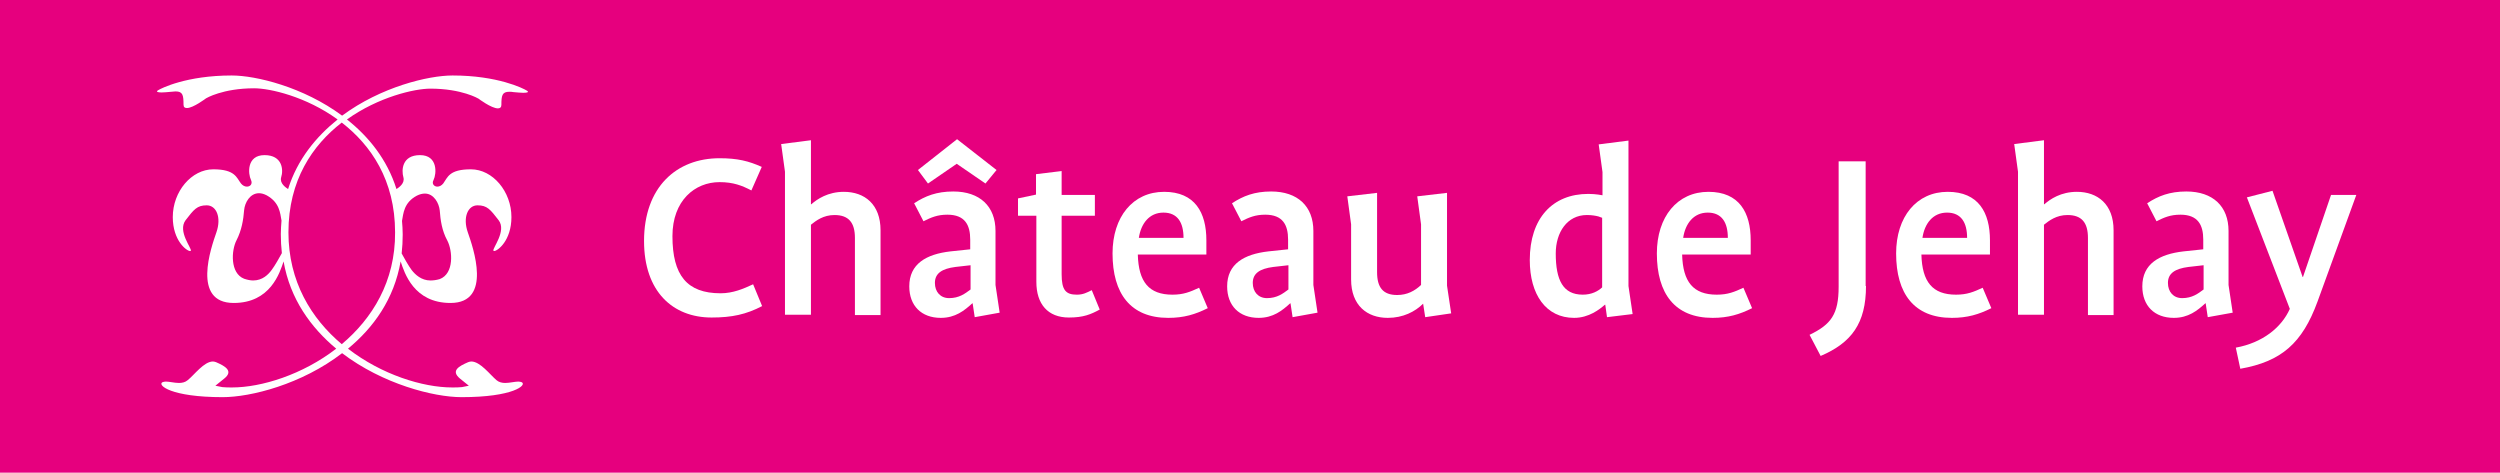 <?xml version="1.0" encoding="utf-8"?>
<!-- Generator: Adobe Illustrator 24.3.0, SVG Export Plug-In . SVG Version: 6.00 Build 0)  -->
<svg version="1.1" id="Calque_1" xmlns="http://www.w3.org/2000/svg" xmlns:xlink="http://www.w3.org/1999/xlink" x="0px" y="0px"
	 viewBox="0 0 722 136.5" style="enable-background:new 0 0 722 136.5;" xml:space="preserve">
<style type="text/css">
	.st0{fill:#E6007E;}
	.st1{clip-path:url(#SVGID_2_);fill:#FFFFFF;}
</style>
<rect class="st0" width="722" height="136.5"/>
<g>
	<defs>
		<rect id="SVGID_1_" x="45" y="21.8" width="635.6" height="92.9"/>
	</defs>
	<clipPath id="SVGID_2_">
		<use xlink:href="#SVGID_1_"  style="overflow:visible;"/>
	</clipPath>
	<path class="st1" d="M130.7,21.8c-7,0-20.7,3.3-31.9,11.6c-11.2-8.3-24.9-11.6-31.9-11.6c-13,0-20.4,3.7-21.3,4.3
		c-0.6,0.4-0.1,0.6,1.1,0.6c0.7,0,1.6-0.1,2.8-0.2c0.4,0,0.8-0.1,1.2-0.1c2.1,0,2.3,1.1,2.3,3.8c0,0.8,0.4,1,1,1
		c1.8,0,5.5-2.8,5.5-2.8s4.8-2.9,13.9-2.9c4.6,0,15,2.4,24.1,9c-6.2,5-11.6,11.5-14.3,20.1c-0.6-0.4-2.5-1.6-2-3.4
		c0.7-2.1,0.4-6.4-4.8-6.4s-4.8,5.4-3.9,7.2c0.5,1.1-0.2,1.9-1.2,1.9c-0.6,0-1.2-0.3-1.7-0.9c-1.3-1.7-1.7-4.1-8-4.1
		c-6.3,0-11.7,6.4-11.7,13.8c0,6.8,4,9.8,5,9.8c0.1,0,0.2,0,0.2-0.1c0.4-0.6-3.9-5.6-1.5-8.8c2.4-3.1,3.3-4.3,6.1-4.3
		c2.8,0,4.3,3.5,2.8,7.8c-1.5,4.3-7.2,20.4,5,20.4c10.6,0,13.3-8.7,14.4-12c1.9,10.9,7.9,19.1,15.2,25.2
		c-9.7,7.5-21.6,11.2-30.1,11.2c-1,0-1.9,0-2.8-0.1l-2-0.4l2.6-2.1c2.6-2.1,0.4-3.5-2.4-4.7c-0.3-0.1-0.6-0.2-0.9-0.2
		c-2.6,0-5.4,3.9-7.3,5.4c-0.7,0.6-1.6,0.8-2.5,0.8c-0.7,0-1.4-0.1-2-0.2c-0.7-0.1-1.3-0.2-1.8-0.2c-0.4,0-0.8,0.1-1,0.2
		c-1.5,0.8,2.4,4.3,17.4,4.3c8.1,0,22.8-3.7,34.5-12.7c11.7,8.9,26.4,12.7,34.5,12.7c15,0,18.9-3.5,17.4-4.3c-0.3-0.1-0.6-0.2-1-0.2
		c-0.5,0-1.1,0.1-1.8,0.2c-0.7,0.1-1.3,0.2-2,0.2c-0.9,0-1.8-0.2-2.5-0.8c-1.9-1.6-4.7-5.4-7.3-5.4c-0.3,0-0.6,0.1-0.9,0.2
		c-2.8,1.2-5,2.5-2.4,4.7l2.6,2.1l-2,0.4c-0.9,0.1-1.8,0.1-2.8,0.1c-8.5,0-20.4-3.7-30.1-11.2c7.4-6.1,13.3-14.3,15.2-25.2
		c1.1,3.3,3.8,12,14.4,12c12.2,0,6.5-16.1,5-20.4c-1.5-4.3,0-7.8,2.8-7.8c2.8,0,3.7,1.2,6.1,4.3c2.4,3.1-1.9,8.2-1.5,8.8
		c0,0,0.1,0.1,0.2,0.1c1,0,5-3,5-9.8c0-7.4-5.4-13.8-11.7-13.8c-6.3,0-6.7,2.3-8,4.1c-0.5,0.6-1.1,0.9-1.7,0.9
		c-0.9,0-1.7-0.8-1.1-1.9c0.9-1.8,1.3-7.2-3.9-7.2c-5.2,0-5.4,4.3-4.8,6.4c0.5,1.8-1.4,3-2,3.4c-2.7-8.6-8.1-15.2-14.3-20.1
		c9.1-6.5,19.5-8.9,24.1-8.9c9.1,0,13.9,2.9,13.9,2.9s3.7,2.8,5.6,2.8c0.6,0,1-0.3,1-1c0-2.7,0.2-3.8,2.3-3.8c0.3,0,0.7,0,1.2,0.1
		c1.2,0.1,2.1,0.2,2.8,0.2c1.3,0,1.7-0.2,1.1-0.6C151.1,25.5,143.7,21.8,130.7,21.8 M98.7,99.4C89.9,92,83.3,81.3,83.3,67.1
		c0-15.1,7-25.2,15.4-31.7c8.4,6.5,15.4,16.6,15.4,31.7C114.2,81.3,107.5,92,98.7,99.4 M124.3,81c-2.6,0-4.4-1.7-5.4-3
		c-0.9-1.2-2.2-3.5-2.9-4.8c0.2-1.8,0.3-3.6,0.3-5.5c0-1.4-0.1-2.7-0.2-3.9c0.4-2.1,0.5-5.3,4.3-7.3c0.8-0.4,1.6-0.6,2.3-0.6
		c2.6,0,4.1,2.8,4.3,4.9c0.2,2.7,0.6,5.8,2.2,8.7c1.5,2.9,2,9.5-2.2,11.1C126,80.9,125.1,81,124.3,81 M73.1,81
		c-0.8,0-1.7-0.2-2.6-0.5c-4.1-1.6-3.7-8.2-2.2-11.1c1.5-2.9,2-6,2.2-8.7c0.2-2.2,1.7-4.9,4.3-4.9c0.7,0,1.4,0.2,2.2,0.6
		c3.8,2.1,3.9,5.2,4.3,7.3c-0.1,1.3-0.2,2.6-0.2,3.9c0,1.9,0.1,3.7,0.3,5.5c-0.7,1.3-2,3.6-2.9,4.8C77.5,79.3,75.8,81,73.1,81"/>
	<path class="st1" d="M220.1,88.4c-4.6,2.4-8.7,3.3-14.6,3.3c-11.2,0-19.5-7.5-19.5-22.1c0-15.6,9.4-23.9,21.8-23.9
		c5.2,0,8.4,0.8,12.2,2.5L217,55c-2.7-1.4-5.2-2.4-9.2-2.4c-7.1,0-13.6,5.3-13.6,15.6c0,11.3,4.2,16.5,13.9,16.5
		c3.6,0,6.6-1.3,9.4-2.6L220.1,88.4z"/>
	<path class="st1" d="M246.9,90.9V68.7c0-4.4-1.8-6.6-5.9-6.6c-3.2,0-5.3,1.6-6.8,2.8v26h-7.5V49.6l-1.1-8l8.6-1.1V59h0.1
		c1.7-1.5,4.8-3.6,9.4-3.6c6,0,10.6,3.6,10.6,11.1v24.5H246.9z"/>
	<path class="st1" d="M281.5,91.6l-0.6-4h-0.1c-2.3,2.1-4.9,4.2-9.1,4.2c-5.6,0-9.1-3.5-9.1-9.1c0-6.5,4.9-9.3,11.9-10.1l5.7-0.6
		v-2.8c0-4.2-1.5-7.2-6.6-7.2c-2.9,0-4.7,0.8-6.9,1.9l-2.7-5.2c3.2-2.1,6.5-3.4,11.3-3.4c7.7,0,12.2,4.3,12.2,11.4v15.6l1.2,8
		L281.5,91.6z M284.6,53l-8.3-5.7L268,53l-2.9-3.9l11.3-8.9l11.4,8.9L284.6,53z M280.3,76.6l-4.4,0.5c-3.8,0.5-5.9,1.8-5.9,4.6
		c0,2.6,1.6,4.4,4.1,4.4c2.9,0,4.6-1.3,6.2-2.5V76.6z"/>
	<path class="st1" d="M317.6,89.4c-2.6,1.4-4.7,2.3-8.9,2.3c-6.1,0-9.4-3.9-9.4-10.3V62.3H294v-5l5.2-1.1v-5.9l7.4-0.9v6.9h9.6v6
		h-9.6v16.9c0,4.6,1.2,5.9,4.4,5.9c1.8,0,2.9-0.6,4.3-1.3L317.6,89.4z"/>
	<path class="st1" d="M348.8,89c-3.6,1.8-6.9,2.8-11.4,2.8c-10.9,0-16.1-7-16.1-18.6c0-10.6,5.9-17.8,14.9-17.8
		c8.9,0,12.2,6,12.2,14v4.1h-19.8c0.2,7.9,3.2,11.6,10,11.6c3.2,0,5.1-0.8,7.7-2L348.8,89z M341.8,68.7c0-4.4-1.7-7.3-5.8-7.3
		c-4.1,0-6.5,3.2-7.1,7.3H341.8z"/>
	<path class="st1" d="M373.3,91.6l-0.6-4h-0.1c-2.3,2.1-4.9,4.2-9.1,4.2c-5.6,0-9.1-3.5-9.1-9.1c0-6.5,4.9-9.3,11.9-10.1l5.7-0.6
		v-2.8c0-4.2-1.5-7.2-6.6-7.2c-2.9,0-4.7,0.8-6.9,1.9l-2.7-5.2c3.2-2.1,6.5-3.4,11.3-3.4c7.7,0,12.2,4.3,12.2,11.4v15.6l1.2,8
		L373.3,91.6z M372.1,76.6l-4.4,0.5c-3.8,0.5-5.9,1.8-5.9,4.6c0,2.6,1.6,4.4,4.1,4.4c2.9,0,4.6-1.3,6.2-2.5V76.6z"/>
	<path class="st1" d="M411.6,91.6l-0.6-3.9H411c-2.3,2.3-5.8,4.1-10.2,4.1c-6,0-10.6-3.6-10.6-11.1V64.8l-1.1-8.1l8.6-1v22.9
		c0,4.4,1.7,6.6,5.8,6.6c2.9,0,5.1-1.2,6.9-2.9V64.8l-1.1-8.1l8.6-1v26.8l1.2,8L411.6,91.6z"/>
	<path class="st1" d="M464.1,91.6l-0.5-3.6h-0.1c-1.5,1.3-4.6,3.8-8.9,3.8c-8.1,0-12.8-6.7-12.8-16.7c0-12.1,6.6-19.1,16.9-19.1
		c1.2,0,2.1,0.1,2.9,0.2c0.4,0.1,0.8,0.1,1.2,0.2v-6.7l-1.1-8l8.6-1.1v42l1.2,8.1L464.1,91.6z M462.7,62.9l-1.1-0.4
		c-0.8-0.2-1.9-0.4-3.3-0.4c-5.7,0-9,5-9,11.1c0,7.7,2.1,11.9,7.8,11.9c2.6,0,4.4-1,5.6-2.1V62.9z"/>
	<path class="st1" d="M506,89c-3.6,1.8-6.9,2.8-11.4,2.8c-10.9,0-16.1-7-16.1-18.6c0-10.6,5.9-17.8,14.9-17.8c8.9,0,12.2,6,12.2,14
		v4.1h-19.8c0.2,7.9,3.2,11.6,10,11.6c3.2,0,5.1-0.8,7.7-2L506,89z M499,68.7c0-4.4-1.7-7.3-5.8-7.3c-4.1,0-6.5,3.2-7.1,7.3H499z"/>
	<path class="st1" d="M538.9,82.6c0,10.8-4.2,16.4-13.1,20.2l-3.2-6.1c6.2-3,8.4-5.9,8.4-13.9V46.6h7.8V82.6z"/>
	<path class="st1" d="M575.1,89c-3.6,1.8-6.9,2.8-11.4,2.8c-10.9,0-16.1-7-16.1-18.6c0-10.6,5.9-17.8,14.9-17.8
		c8.9,0,12.2,6,12.2,14v4.1h-19.8c0.2,7.9,3.2,11.6,10,11.6c3.2,0,5.1-0.8,7.7-2L575.1,89z M568.1,68.7c0-4.4-1.7-7.3-5.8-7.3
		c-4.1,0-6.5,3.2-7.1,7.3H568.1z"/>
	<path class="st1" d="M603,90.9V68.7c0-4.4-1.8-6.6-5.9-6.6c-3.2,0-5.3,1.6-6.8,2.8v26h-7.5V49.6l-1.1-8l8.6-1.1V59h0.1
		c1.7-1.5,4.8-3.6,9.4-3.6c6,0,10.6,3.6,10.6,11.1v24.5H603z"/>
	<path class="st1" d="M637.6,91.6l-0.6-4h-0.1c-2.3,2.1-4.9,4.2-9.1,4.2c-5.6,0-9.1-3.5-9.1-9.1c0-6.5,4.9-9.3,11.9-10.1l5.7-0.6
		v-2.8c0-4.2-1.5-7.2-6.6-7.2c-2.9,0-4.7,0.8-6.9,1.9l-2.7-5.2c3.2-2.1,6.5-3.4,11.3-3.4c7.7,0,12.2,4.3,12.2,11.4v15.6l1.2,8
		L637.6,91.6z M636.4,76.6l-4.4,0.5c-3.8,0.5-5.9,1.8-5.9,4.6c0,2.6,1.6,4.4,4.1,4.4c2.9,0,4.6-1.3,6.2-2.5V76.6z"/>
	<path class="st1" d="M669.3,87.1c-4.4,12-10.4,17.3-22.3,19.4l-1.3-6.1c7.7-1.4,13.2-5.8,15.6-11.2L648.9,57l7.4-1.9L665,80h0.1
		l8.1-23.7h7.3L669.3,87.1z"/>
</g>
</svg>

